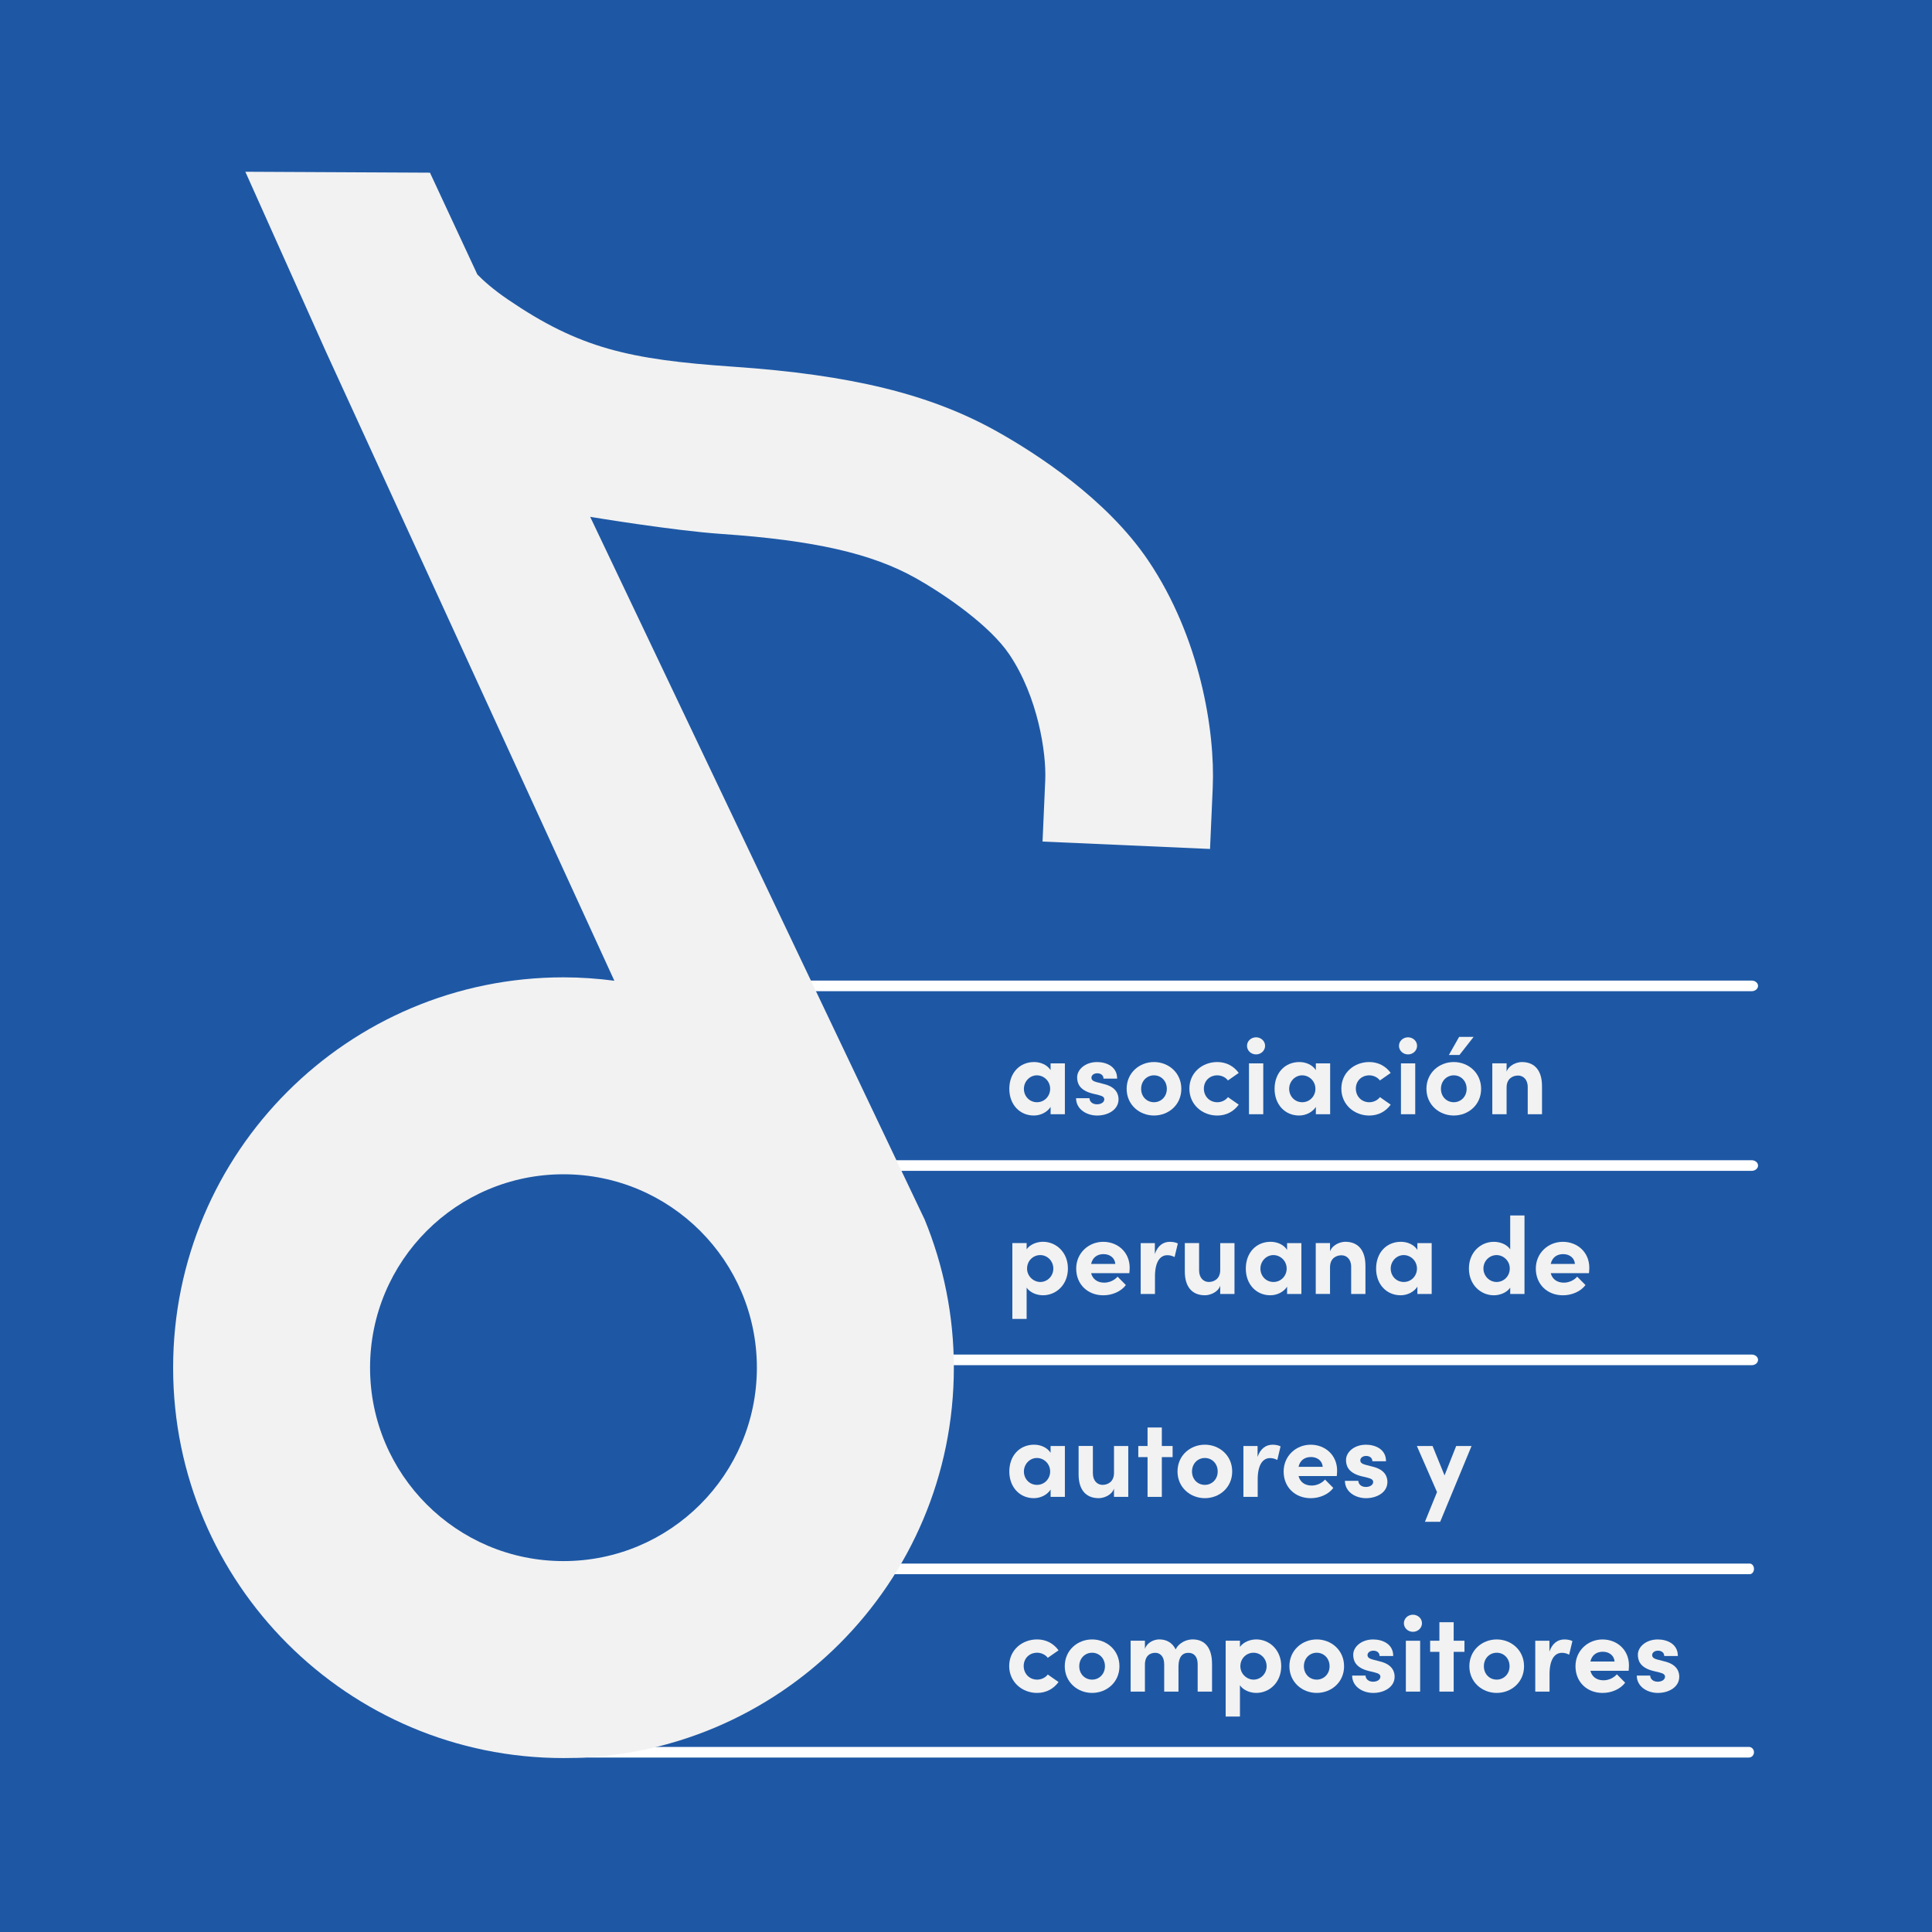 <?xml version="1.0" encoding="UTF-8"?><svg id="Capa_1" xmlns="http://www.w3.org/2000/svg" viewBox="0 0 1000 1000"><defs><style>.cls-1{fill:#f2f2f2;}.cls-1,.cls-2,.cls-3{stroke-width:0px;}.cls-2{fill:#fff;}.cls-3{fill:#1e58a5;}</style></defs><rect class="cls-3" width="1000" height="1000"/><path class="cls-2" d="M905.21,909.7H297.88c-1.47,0-2.65-1.23-2.65-2.75s1.19-2.75,2.65-2.75h607.33c1.47,0,2.65,1.23,2.65,2.75s-1.19,2.75-2.65,2.75Z"/><path class="cls-2" d="M905.62,814.8H391.6c-1.24,0-2.24-1.23-2.24-2.75s1-2.75,2.24-2.75h514.02c1.24,0,2.24,1.23,2.24,2.75s-1,2.75-2.24,2.75Z"/><path class="cls-2" d="M906.65,513.04H392.67c-1.83,0-3.31-1.23-3.31-2.75s1.48-2.75,3.31-2.75h513.98c1.83,0,3.31,1.23,3.31,2.75s-1.48,2.75-3.31,2.75Z"/><path class="cls-2" d="M906.67,606.03h-510.78c-1.82,0-3.29-1.23-3.29-2.75s1.47-2.75,3.29-2.75h510.78c1.82,0,3.29,1.23,3.29,2.75s-1.47,2.75-3.29,2.75Z"/><path class="cls-2" d="M906.67,706.62h-510.78c-1.82,0-3.29-1.23-3.29-2.75s1.47-2.75,3.29-2.75h510.78c1.82,0,3.29,1.23,3.29,2.75s-1.47,2.75-3.29,2.75Z"/><path class="cls-1" d="M305.47,267.51s42.59,7.11,68.01,8.86c47.71,3.28,77.69,10.08,100.25,22.73,16.29,9.14,38.81,24.98,48.66,39.57,14.81,21.94,19.25,50.98,18.63,65.16l-1.4,31.76,86.69,3.83,1.4-31.76c1.3-29.47-6.66-77.94-33.39-117.54-21.63-32.05-58.24-55.55-78.14-66.71-34.49-19.35-75.39-29.4-136.75-33.61-53.8-3.7-79.49-9.51-116.53-34.77-7.66-5.22-12.68-9.73-15.82-12.96l-24.53-52.69-95.56-.48,41.93,93.6,149.07,325.13c-8.62-1.12-17.4-1.76-26.33-1.76-111.59,0-202.05,90.46-202.05,202.05s90.46,202.05,202.05,202.05,202.05-90.46,202.05-202.05c0-27.14-5.39-53-15.09-76.64l-173.14-363.76ZM291.65,808.02c-55.29,0-100.11-44.82-100.11-100.11s44.82-100.11,100.11-100.11,100.11,44.82,100.11,100.11-44.82,100.11-100.11,100.11Z"/><path class="cls-1" d="M543.79,550.39h7.39v26.33h-7.39v-3.78c-1.75,2.71-5.13,4.45-8.68,4.45-7.27,0-12.69-5.64-12.69-13.81s5.3-13.87,12.85-13.87c3.38,0,6.77,1.47,8.51,4.17v-3.5ZM543.56,563.58c0-4-3.21-6.99-6.88-6.99s-6.71,3.16-6.71,6.99,2.88,6.93,6.77,6.93,6.82-3.16,6.82-6.93Z"/><path class="cls-1" d="M556.98,568.43h6.93c0,1.52,1.3,3.16,3.89,3.16,2.14,0,3.78-1.07,3.78-2.59,0-1.13-.9-1.69-2.88-2.2l-3.5-.85c-6.77-1.8-7.67-5.58-7.67-8.34,0-4.06,4.23-7.89,10.32-7.89,4.79,0,10.43,2.31,10.37,8.57h-7.05c0-1.8-1.47-2.76-3.21-2.76s-3.04.96-3.04,2.31c0,1.24,1.13,1.86,2.59,2.25l4.34,1.13c6.31,1.69,7.1,5.64,7.1,7.78,0,5.53-5.64,8.4-11.05,8.4s-10.88-3.16-10.94-8.96Z"/><path class="cls-1" d="M583.15,563.58c0-8.34,6.65-13.87,14.15-13.87s14.15,5.53,14.15,13.87-6.65,13.81-14.15,13.81-14.15-5.53-14.15-13.81ZM603.95,563.58c0-4.12-2.99-6.99-6.65-6.99s-6.65,2.88-6.65,6.99,2.99,6.93,6.65,6.93,6.65-2.88,6.65-6.93Z"/><path class="cls-1" d="M615.62,563.47c0-8.34,6.77-13.76,14.43-13.76,4.79,0,8.63,2.2,11.11,5.64l-5.58,3.89c-1.18-1.63-3.38-2.65-5.47-2.65-4.17,0-6.99,3.04-6.99,6.88s2.82,7.05,6.99,7.05c2.09,0,4.29-1.01,5.47-2.65l5.58,3.89c-2.48,3.44-6.31,5.64-11.11,5.64-7.67,0-14.43-5.58-14.43-13.93Z"/><path class="cls-1" d="M645.45,541.31c0-2.48,2.14-4.4,4.68-4.4s4.68,1.92,4.68,4.4-2.09,4.45-4.68,4.45-4.68-1.97-4.68-4.45ZM646.47,576.72v-26.33h7.39v26.33h-7.39Z"/><path class="cls-1" d="M681.09,550.39h7.39v26.33h-7.39v-3.78c-1.75,2.71-5.13,4.45-8.68,4.45-7.27,0-12.69-5.64-12.69-13.81s5.3-13.87,12.85-13.87c3.38,0,6.77,1.47,8.51,4.17v-3.5ZM680.86,563.58c0-4-3.21-6.99-6.88-6.99s-6.71,3.16-6.71,6.99,2.88,6.93,6.77,6.93,6.82-3.16,6.82-6.93Z"/><path class="cls-1" d="M694.28,563.47c0-8.34,6.77-13.76,14.43-13.76,4.79,0,8.63,2.2,11.11,5.64l-5.58,3.89c-1.18-1.63-3.38-2.65-5.47-2.65-4.17,0-6.99,3.04-6.99,6.88s2.82,7.05,6.99,7.05c2.09,0,4.29-1.01,5.47-2.65l5.58,3.89c-2.48,3.44-6.31,5.64-11.11,5.64-7.67,0-14.43-5.58-14.43-13.93Z"/><path class="cls-1" d="M724.11,541.31c0-2.48,2.14-4.4,4.68-4.4s4.68,1.92,4.68,4.4-2.09,4.45-4.68,4.45-4.68-1.97-4.68-4.45ZM725.13,576.72v-26.33h7.39v26.33h-7.39Z"/><path class="cls-1" d="M738.32,563.58c0-8.34,6.65-13.87,14.15-13.87s14.15,5.53,14.15,13.87-6.65,13.81-14.15,13.81-14.15-5.53-14.15-13.81ZM759.13,563.58c0-4.12-2.99-6.99-6.65-6.99s-6.65,2.88-6.65,6.99,2.99,6.93,6.65,6.93,6.65-2.88,6.65-6.93ZM749.94,546.05l5.3-9.36h7.5l-7.33,9.36h-5.47Z"/><path class="cls-1" d="M798.14,562.29v14.43h-7.39v-14.04c0-4.12-2.48-5.98-5.02-5.98s-5.92,1.41-5.92,6.2v13.81h-7.39v-26.33h7.39v4.29c1.24-3.44,5.36-4.96,7.89-4.96,6.88,0,10.49,4.68,10.43,12.57Z"/><path class="cls-1" d="M552.75,656.56c0,8.51-6.15,13.87-12.91,13.87-2.99,0-6.6-1.24-8.46-3.95v16.18h-7.39v-39.24h7.39v3.21c1.86-2.65,5.47-3.89,8.46-3.89,6.77,0,12.91,5.41,12.91,13.81ZM545.2,656.62c0-3.89-3.04-6.99-6.77-6.99s-6.82,2.99-6.82,6.99,3.38,6.93,6.82,6.93c3.72,0,6.77-3.04,6.77-6.93Z"/><path class="cls-1" d="M584.55,658.99h-19.79c.79,3.1,3.27,4.91,6.77,4.91,2.71,0,5.3-1.24,6.93-3.1l4.29,4.34c-2.48,3.33-7.05,5.3-11.67,5.3-8.12,0-14.04-5.69-14.04-13.81s6.48-13.87,13.98-13.87,13.7,5.36,13.7,13.42c0,.73-.06,1.63-.17,2.82ZM577.28,654.2c-.23-3.1-2.76-5.07-6.09-5.07-3.04,0-5.64,1.52-6.43,5.07h12.52Z"/><path class="cls-1" d="M609.65,643.6l-1.69,7.05c-1.58-.85-2.88-.96-3.78-.96-3.78,0-6.37,3.55-6.37,11.05v9.02h-7.39v-26.33h7.33v5.64c1.47-4.4,4.45-6.31,7.72-6.31,1.41,0,2.99.23,4.17.85Z"/><path class="cls-1" d="M631.58,643.43h7.39v26.33h-7.39v-4.29c-1.13,3.44-5.3,4.96-7.89,4.96-6.88,0-10.49-4.62-10.43-12.52v-14.49h7.39v14.1c0,4.12,2.48,6.03,5.02,6.03s5.92-1.47,5.92-6.2v-13.93Z"/><path class="cls-1" d="M666.2,643.43h7.39v26.33h-7.39v-3.78c-1.75,2.71-5.13,4.45-8.68,4.45-7.27,0-12.69-5.64-12.69-13.81s5.3-13.87,12.85-13.87c3.38,0,6.77,1.47,8.51,4.17v-3.5ZM665.98,656.62c0-4-3.21-6.99-6.88-6.99s-6.71,3.16-6.71,6.99,2.88,6.93,6.77,6.93,6.82-3.16,6.82-6.93Z"/><path class="cls-1" d="M706.75,655.32v14.43h-7.39v-14.04c0-4.12-2.48-5.98-5.02-5.98s-5.92,1.41-5.92,6.2v13.81h-7.39v-26.33h7.39v4.29c1.24-3.44,5.36-4.96,7.89-4.96,6.88,0,10.49,4.68,10.43,12.57Z"/><path class="cls-1" d="M733.64,643.43h7.39v26.33h-7.39v-3.78c-1.75,2.71-5.13,4.45-8.68,4.45-7.27,0-12.69-5.64-12.69-13.81s5.3-13.87,12.85-13.87c3.38,0,6.77,1.47,8.51,4.17v-3.5ZM733.42,656.62c0-4-3.21-6.99-6.88-6.99s-6.71,3.16-6.71,6.99,2.88,6.93,6.77,6.93,6.82-3.16,6.82-6.93Z"/><path class="cls-1" d="M781.68,629.11h7.39v40.65h-7.39v-3.27c-1.86,2.71-5.53,3.95-8.46,3.95-6.77,0-12.91-5.41-12.91-13.87s6.15-13.81,12.91-13.81c3.04,0,6.6,1.18,8.46,3.89v-17.53ZM781.46,656.56c0-4.06-3.38-6.93-6.82-6.93-3.72,0-6.82,3.04-6.82,6.93s3.1,6.99,6.82,6.99,6.82-2.99,6.82-6.99Z"/><path class="cls-1" d="M822.45,658.99h-19.79c.79,3.1,3.27,4.91,6.77,4.91,2.71,0,5.3-1.24,6.93-3.1l4.29,4.34c-2.48,3.33-7.05,5.3-11.67,5.3-8.12,0-14.04-5.69-14.04-13.81s6.48-13.87,13.98-13.87,13.7,5.36,13.7,13.42c0,.73-.06,1.63-.17,2.82ZM815.18,654.2c-.23-3.1-2.76-5.07-6.09-5.07-3.04,0-5.64,1.52-6.43,5.07h12.52Z"/><path class="cls-1" d="M543.79,748.45h7.39v26.33h-7.39v-3.78c-1.75,2.71-5.13,4.45-8.68,4.45-7.27,0-12.69-5.64-12.69-13.81s5.3-13.87,12.85-13.87c3.38,0,6.77,1.47,8.51,4.17v-3.5ZM543.56,761.64c0-4-3.21-6.99-6.88-6.99s-6.71,3.16-6.71,6.99,2.88,6.93,6.77,6.93,6.82-3.16,6.82-6.93Z"/><path class="cls-1" d="M576.6,748.45h7.39v26.33h-7.39v-4.29c-1.13,3.44-5.3,4.96-7.89,4.96-6.88,0-10.49-4.62-10.43-12.52v-14.49h7.39v14.1c0,4.12,2.48,6.03,5.02,6.03s5.92-1.47,5.92-6.2v-13.93Z"/><path class="cls-1" d="M606.94,748.45v5.75h-5.58v20.58h-7.39v-20.58h-4.79v-5.75h4.79v-9.58h7.39v9.58h5.58Z"/><path class="cls-1" d="M609.48,761.64c0-8.34,6.65-13.87,14.15-13.87s14.15,5.53,14.15,13.87-6.65,13.81-14.15,13.81-14.15-5.53-14.15-13.81ZM630.28,761.64c0-4.12-2.99-6.99-6.65-6.99s-6.65,2.88-6.65,6.99,2.99,6.93,6.65,6.93,6.65-2.88,6.65-6.93Z"/><path class="cls-1" d="M662.82,748.62l-1.69,7.05c-1.58-.85-2.88-.96-3.78-.96-3.78,0-6.37,3.55-6.37,11.05v9.02h-7.39v-26.33h7.33v5.64c1.47-4.4,4.45-6.31,7.72-6.31,1.41,0,2.99.23,4.17.85Z"/><path class="cls-1" d="M691.92,764.01h-19.79c.79,3.1,3.27,4.91,6.77,4.91,2.71,0,5.3-1.24,6.93-3.1l4.29,4.34c-2.48,3.33-7.05,5.3-11.67,5.3-8.12,0-14.04-5.69-14.04-13.81s6.48-13.87,13.98-13.87,13.7,5.36,13.7,13.42c0,.73-.06,1.63-.17,2.82ZM684.64,759.22c-.23-3.1-2.76-5.07-6.09-5.07-3.04,0-5.64,1.52-6.43,5.07h12.52Z"/><path class="cls-1" d="M696.15,766.49h6.93c0,1.52,1.3,3.16,3.89,3.16,2.14,0,3.78-1.07,3.78-2.59,0-1.13-.9-1.69-2.88-2.2l-3.5-.85c-6.77-1.8-7.67-5.58-7.67-8.34,0-4.06,4.23-7.89,10.32-7.89,4.79,0,10.43,2.31,10.37,8.57h-7.05c0-1.8-1.47-2.76-3.21-2.76s-3.04.96-3.04,2.31c0,1.24,1.13,1.86,2.59,2.25l4.34,1.13c6.31,1.69,7.1,5.64,7.1,7.78,0,5.53-5.64,8.4-11.05,8.4s-10.88-3.16-10.94-8.96Z"/><path class="cls-1" d="M753.72,748.45h7.95l-16.24,39.24h-7.89l6.26-15.39-10.43-23.85h8.12l6.2,15.22,6.03-15.22Z"/><path class="cls-1" d="M522.36,862.32c0-8.34,6.77-13.76,14.43-13.76,4.79,0,8.63,2.2,11.11,5.64l-5.58,3.89c-1.18-1.63-3.38-2.65-5.47-2.65-4.17,0-6.99,3.04-6.99,6.88s2.82,7.05,6.99,7.05c2.09,0,4.29-1.01,5.47-2.65l5.58,3.89c-2.48,3.44-6.31,5.64-11.11,5.64-7.67,0-14.43-5.58-14.43-13.93Z"/><path class="cls-1" d="M551.12,862.44c0-8.34,6.65-13.87,14.15-13.87s14.15,5.53,14.15,13.87-6.65,13.81-14.15,13.81-14.15-5.53-14.15-13.81ZM571.92,862.44c0-4.12-2.99-6.99-6.65-6.99s-6.65,2.88-6.65,6.99,2.99,6.93,6.65,6.93,6.65-2.88,6.65-6.93Z"/><path class="cls-1" d="M627.35,861.14v14.43h-7.44v-14.21c0-4.12-2.14-5.86-4.74-5.86-3.16-.06-5.19,2.2-5.19,7.1v12.97h-7.39v-14.1c0-4.17-2.14-5.98-4.62-5.98-2.65,0-5.36,1.47-5.36,6.2v13.87h-7.39v-26.33h7.39v4.23c1.07-3.27,4.62-4.91,7.44-4.91,3.89,0,6.88,1.86,8.46,5.19,1.92-3.83,6.03-5.19,8.79-5.19,6.6,0,10.04,4.68,10.04,12.57Z"/><path class="cls-1" d="M663.16,862.38c0,8.51-6.15,13.87-12.91,13.87-2.99,0-6.6-1.24-8.46-3.95v16.18h-7.39v-39.24h7.39v3.21c1.86-2.65,5.47-3.89,8.46-3.89,6.77,0,12.91,5.41,12.91,13.81ZM655.6,862.44c0-3.89-3.04-6.99-6.77-6.99s-6.82,2.99-6.82,6.99,3.38,6.93,6.82,6.93c3.72,0,6.77-3.04,6.77-6.93Z"/><path class="cls-1" d="M667.39,862.44c0-8.34,6.65-13.87,14.15-13.87s14.15,5.53,14.15,13.87-6.65,13.81-14.15,13.81-14.15-5.53-14.15-13.81ZM688.19,862.44c0-4.12-2.99-6.99-6.65-6.99s-6.65,2.88-6.65,6.99,2.99,6.93,6.65,6.93,6.65-2.88,6.65-6.93Z"/><path class="cls-1" d="M699.87,867.29h6.94c0,1.52,1.3,3.16,3.89,3.16,2.14,0,3.78-1.07,3.78-2.59,0-1.13-.9-1.69-2.88-2.2l-3.5-.85c-6.77-1.8-7.67-5.58-7.67-8.34,0-4.06,4.23-7.89,10.32-7.89,4.79,0,10.43,2.31,10.37,8.57h-7.05c0-1.8-1.47-2.76-3.21-2.76s-3.04.96-3.04,2.31c0,1.24,1.13,1.86,2.59,2.25l4.34,1.13c6.31,1.69,7.1,5.64,7.1,7.78,0,5.53-5.64,8.4-11.05,8.4s-10.88-3.16-10.94-8.96Z"/><path class="cls-1" d="M726.65,840.17c0-2.48,2.14-4.4,4.68-4.4s4.68,1.92,4.68,4.4-2.09,4.45-4.68,4.45-4.68-1.97-4.68-4.45ZM727.67,875.57v-26.33h7.39v26.33h-7.39Z"/><path class="cls-1" d="M758,849.24v5.75h-5.58v20.58h-7.39v-20.58h-4.79v-5.75h4.79v-9.58h7.39v9.58h5.58Z"/><path class="cls-1" d="M760.54,862.44c0-8.34,6.65-13.87,14.15-13.87s14.15,5.53,14.15,13.87-6.65,13.81-14.15,13.81-14.15-5.53-14.15-13.81ZM781.35,862.44c0-4.12-2.99-6.99-6.65-6.99s-6.65,2.88-6.65,6.99,2.99,6.93,6.65,6.93,6.65-2.88,6.65-6.93Z"/><path class="cls-1" d="M813.88,849.41l-1.69,7.05c-1.58-.85-2.88-.96-3.78-.96-3.78,0-6.37,3.55-6.37,11.05v9.02h-7.39v-26.33h7.33v5.64c1.47-4.4,4.45-6.31,7.72-6.31,1.41,0,2.99.23,4.17.85Z"/><path class="cls-1" d="M842.98,864.81h-19.79c.79,3.1,3.27,4.91,6.77,4.91,2.71,0,5.3-1.24,6.93-3.1l4.29,4.34c-2.48,3.33-7.05,5.3-11.67,5.3-8.12,0-14.04-5.69-14.04-13.81s6.48-13.87,13.98-13.87,13.7,5.36,13.7,13.42c0,.73-.06,1.63-.17,2.82ZM835.7,860.01c-.23-3.1-2.76-5.07-6.09-5.07-3.04,0-5.64,1.52-6.43,5.07h12.52Z"/><path class="cls-1" d="M847.21,867.29h6.93c0,1.52,1.3,3.16,3.89,3.16,2.14,0,3.78-1.07,3.78-2.59,0-1.13-.9-1.69-2.88-2.2l-3.5-.85c-6.77-1.8-7.67-5.58-7.67-8.34,0-4.06,4.23-7.89,10.32-7.89,4.79,0,10.43,2.31,10.37,8.57h-7.05c0-1.8-1.47-2.76-3.21-2.76s-3.04.96-3.04,2.31c0,1.24,1.13,1.86,2.59,2.25l4.34,1.13c6.31,1.69,7.1,5.64,7.1,7.78,0,5.53-5.64,8.4-11.05,8.4s-10.88-3.16-10.94-8.96Z"/></svg>